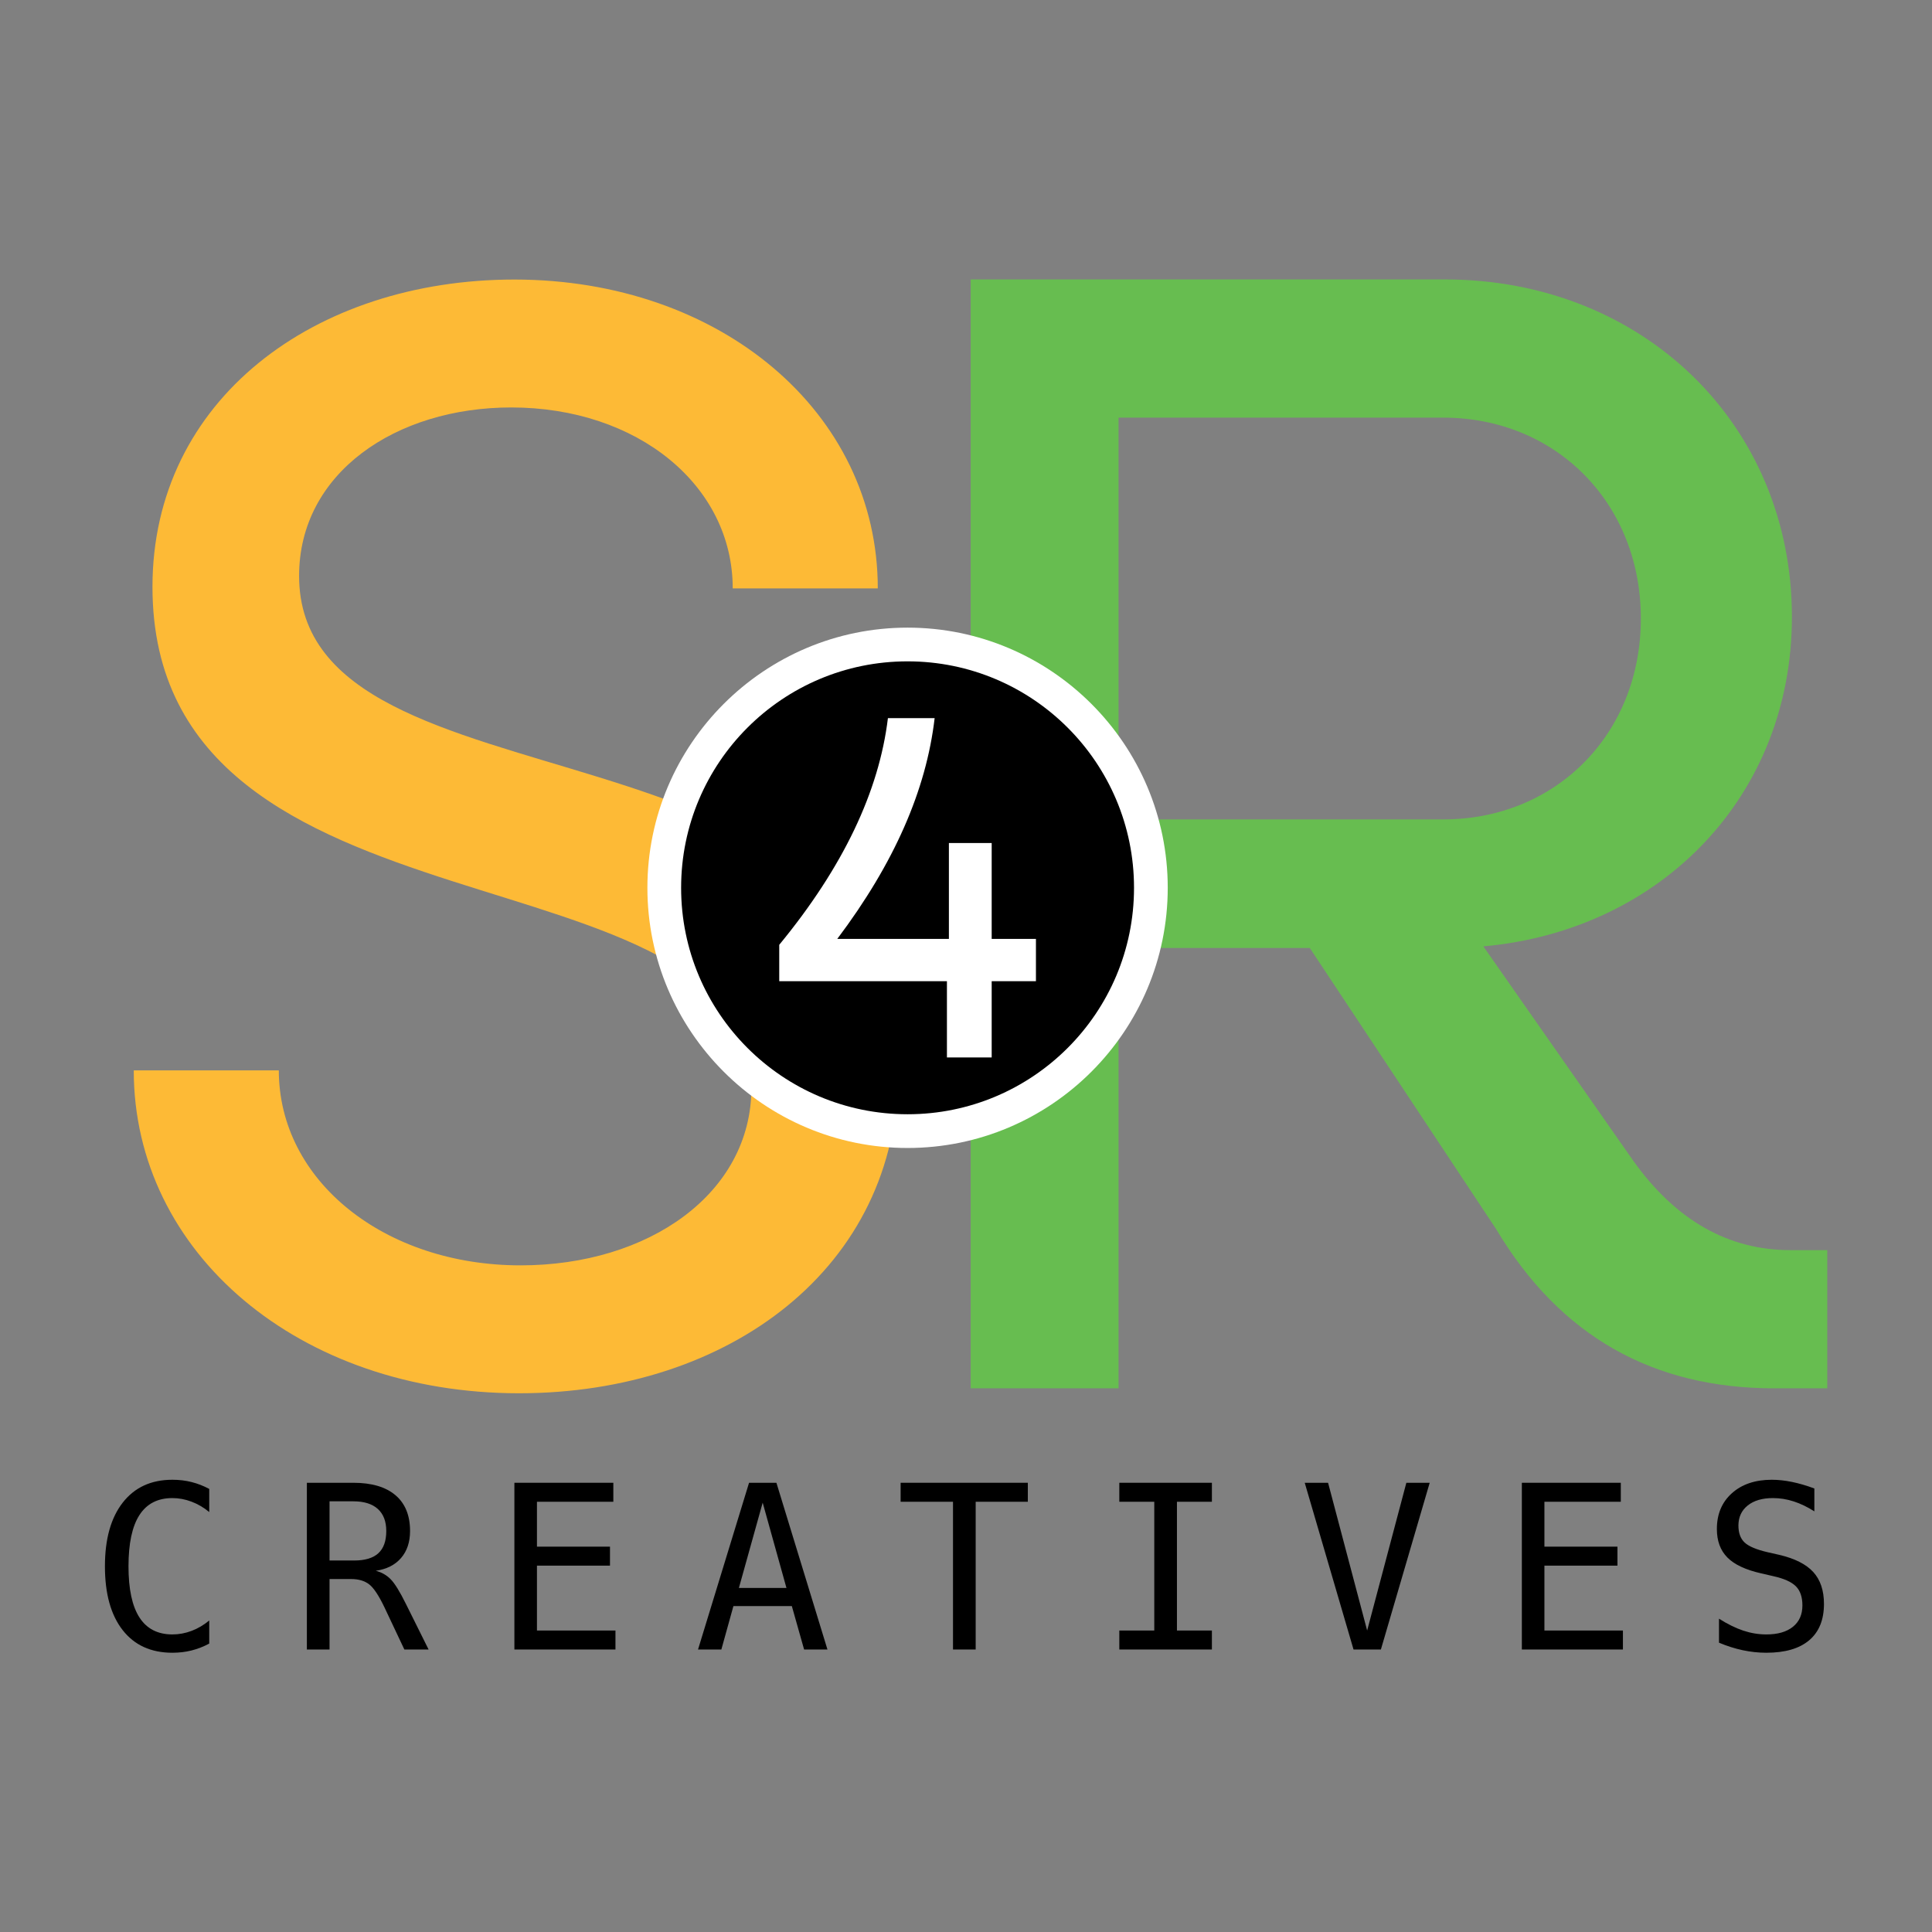 <?xml version="1.0" encoding="UTF-8" standalone="no"?>
<!DOCTYPE svg PUBLIC "-//W3C//DTD SVG 1.1//EN" "http://www.w3.org/Graphics/SVG/1.1/DTD/svg11.dtd">
<svg width="100%" height="100%" viewBox="0 0 4167 4167" version="1.1" xmlns="http://www.w3.org/2000/svg" xmlns:xlink="http://www.w3.org/1999/xlink" xml:space="preserve" xmlns:serif="http://www.serif.com/" style="fill-rule:evenodd;clip-rule:evenodd;stroke-linejoin:round;stroke-miterlimit:2;">
    <rect x="0" y="0" width="4167" height="4167" fill="#808080" stroke="none"/>
    <g id="Page-1" serif:id="Page 1" transform="matrix(4.167,0,0,4.167,0,0)">
        <rect x="0" y="0" width="1000" height="1000" style="fill:none;"/>
        <g id="Layer-1" serif:id="Layer 1">
            <g transform="matrix(1.447,0,0,1.447,69.229,311.819)">
                <path d="M0,167.386L51.891,167.386C51.891,207 89.832,237.131 138.374,237.131C184.127,237.131 220.953,211.466 220.953,173.524C220.953,84.25 6.696,125.539 6.696,-5.581C6.696,-72.536 64.724,-115.499 136.143,-115.499C209.793,-115.499 266.146,-68.072 266.146,-5.023L214.256,-5.023C214.256,-41.848 180.221,-69.746 135.026,-69.746C93.737,-69.746 59.144,-46.312 59.144,-9.487C59.144,79.228 273.399,34.592 273.399,167.945C273.399,237.689 213.141,282.885 137.816,282.885C59.144,282.885 0,232.667 0,167.386" style="fill:rgb(253,186,54);fill-rule:nonzero;"/>
            </g>
            <g transform="matrix(1.447,0,0,1.447,578.956,647.061)">
                <path d="M0,-297.782L0,-154.065L116.123,-154.065C156.364,-154.065 186.832,-184.533 186.832,-225.924C186.832,-267.314 156.364,-297.782 116.123,-297.782L0,-297.782ZM-52.887,-347.22L116.698,-347.22C187.407,-347.22 240.87,-295.483 240.87,-226.498C240.87,-162.689 194.305,-114.399 130.495,-108.651L183.958,-32.194C199.479,-10.348 218.451,-0.001 240.294,-0.001L253.517,-0.001L253.517,49.438L234.546,49.438C191.431,49.438 158.089,31.042 135.094,-7.474L68.409,-108.075L0,-108.075L0,49.438L-52.887,49.438L-52.887,-347.22Z" style="fill:rgb(103,189,80);fill-rule:nonzero;"/>
            </g>
            <g transform="matrix(1.447,0,0,1.447,469.756,324.862)">
                <path d="M0,186.131C-51.316,186.131 -93.065,144.381 -93.065,93.065C-93.065,41.749 -51.316,0 0,0C51.316,0 93.065,41.749 93.065,93.065C93.065,144.381 51.316,186.131 0,186.131" style="fill:white;fill-rule:nonzero;"/>
            </g>
            <g transform="matrix(0,-1.447,-1.447,0,469.756,342.313)">
                <path d="M-81.003,-81.003C-125.74,-81.003 -162.006,-44.737 -162.006,0C-162.006,44.737 -125.74,81.003 -81.003,81.003C-36.266,81.003 0,44.737 0,0C0,-44.737 -36.266,-81.003 -81.003,-81.003" style="fill-rule:nonzero;"/>
            </g>
            <g transform="matrix(1.447,0,0,1.447,403.334,429.983)">
                <path d="M0,40.81C22.867,13.017 35.708,-14.072 38.875,-40.282L55.586,-40.282C52.596,-14.6 41.161,11.61 20.756,38.699L60.687,38.699L60.687,4.398L75.991,4.398L75.991,38.699L91.822,38.699L91.822,53.827L75.991,53.827L75.991,81.092L59.983,81.092L59.983,53.827L0,53.827L0,40.81Z" style="fill:white;fill-rule:nonzero;"/>
            </g>
            <g>
                <g transform="matrix(1.447,0,0,1.447,-204.59,-182.352)">
                    <path d="M216.234,713.939C214.183,715.031 212.08,715.85 209.922,716.396C207.765,716.942 205.475,717.215 203.052,717.215C195.409,717.215 189.477,714.512 185.256,709.106C181.035,703.7 178.924,696.097 178.924,686.297C178.924,676.55 181.048,668.953 185.296,663.507C189.543,658.061 195.462,655.338 203.052,655.338C205.475,655.338 207.765,655.611 209.922,656.157C212.08,656.703 214.183,657.522 216.234,658.614L216.234,666.883C214.263,665.258 212.146,664.02 209.883,663.168C207.619,662.315 205.342,661.889 203.052,661.889C197.805,661.889 193.877,663.913 191.268,667.961C188.658,672.009 187.353,678.121 187.353,686.297C187.353,694.446 188.658,700.544 191.268,704.592C193.877,708.64 197.805,710.664 203.052,710.664C205.395,710.664 207.692,710.238 209.942,709.386C212.193,708.533 214.29,707.295 216.234,705.671L216.234,713.939Z" style="fill-rule:nonzero;"/>
                </g>
                <g transform="matrix(1.447,0,0,1.447,-204.59,-182.352)">
                    <path d="M275.806,687.894C277.883,688.427 279.654,689.432 281.118,690.91C282.583,692.388 284.407,695.338 286.591,699.758L294.7,716.057L286.032,716.057L278.921,700.997C276.871,696.709 275.027,693.946 273.389,692.708C271.751,691.47 269.614,690.85 266.977,690.85L259.268,690.85L259.268,716.057L251.159,716.057L251.159,656.417L267.776,656.417C274.328,656.417 279.347,657.895 282.836,660.851C286.325,663.807 288.069,668.081 288.069,673.674C288.069,677.615 286.997,680.831 284.853,683.321C282.71,685.811 279.694,687.335 275.806,687.894ZM259.268,663.048L259.268,684.219L268.096,684.219C271.957,684.219 274.833,683.354 276.724,681.623C278.615,679.892 279.56,677.242 279.56,673.674C279.56,670.238 278.555,667.608 276.545,665.784C274.534,663.96 271.611,663.048 267.776,663.048L259.268,663.048Z" style="fill-rule:nonzero;"/>
                </g>
                <g transform="matrix(1.447,0,0,1.447,-204.59,-182.352)">
                    <path d="M325.39,656.417L360.783,656.417L360.783,663.208L333.46,663.208L333.46,679.266L359.584,679.266L359.584,686.057L333.46,686.057L333.46,709.266L361.542,709.266L361.542,716.057L325.39,716.057L325.39,656.417Z" style="fill-rule:nonzero;"/>
                </g>
                <g transform="matrix(1.447,0,0,1.447,-204.59,-182.352)">
                    <path d="M414.203,663.527L405.694,694.046L422.711,694.046L414.203,663.527ZM409.329,656.417L419.116,656.417L437.372,716.057L429.023,716.057L424.629,700.517L403.737,700.517L399.422,716.057L391.074,716.057L409.329,656.417Z" style="fill-rule:nonzero;"/>
                </g>
                <g transform="matrix(1.447,0,0,1.447,-204.59,-182.352)">
                    <path d="M463.548,656.417L509.047,656.417L509.047,663.208L490.392,663.208L490.392,716.057L482.283,716.057L482.283,663.208L463.548,663.208L463.548,656.417Z" style="fill-rule:nonzero;"/>
                </g>
                <g transform="matrix(1.447,0,0,1.447,-204.59,-182.352)">
                    <path d="M541.774,656.417L574.89,656.417L574.89,663.208L562.387,663.208L562.387,709.266L574.89,709.266L574.89,716.057L541.774,716.057L541.774,709.266L554.278,709.266L554.278,663.208L541.774,663.208L541.774,656.417Z" style="fill-rule:nonzero;"/>
                </g>
                <g transform="matrix(1.447,0,0,1.447,-204.59,-182.352)">
                    <path d="M630.427,709.266L644.448,656.417L652.797,656.417L635.34,716.057L625.553,716.057L608.097,656.417L616.446,656.417L630.427,709.266Z" style="fill-rule:nonzero;"/>
                </g>
                <g transform="matrix(1.447,0,0,1.447,-204.59,-182.352)">
                    <path d="M685.764,656.417L721.156,656.417L721.156,663.208L693.833,663.208L693.833,679.266L719.958,679.266L719.958,686.057L693.833,686.057L693.833,709.266L721.915,709.266L721.915,716.057L685.764,716.057L685.764,656.417Z" style="fill-rule:nonzero;"/>
                </g>
                <g transform="matrix(1.447,0,0,1.447,-204.59,-182.352)">
                    <path d="M790.395,658.454L790.395,666.643C787.945,665.072 785.488,663.887 783.025,663.088C780.561,662.289 778.078,661.889 775.575,661.889C771.767,661.889 768.757,662.775 766.547,664.546C764.337,666.317 763.231,668.707 763.231,671.716C763.231,674.353 763.957,676.363 765.408,677.748C766.86,679.133 769.57,680.291 773.538,681.223L777.772,682.182C783.364,683.487 787.439,685.538 789.995,688.334C792.552,691.13 793.83,694.938 793.83,699.758C793.83,705.431 792.073,709.758 788.557,712.741C785.042,715.724 779.929,717.215 773.218,717.215C770.422,717.215 767.612,716.915 764.789,716.316C761.966,715.717 759.13,714.818 756.281,713.62L756.281,705.031C759.343,706.975 762.239,708.4 764.969,709.306C767.699,710.211 770.448,710.664 773.218,710.664C777.292,710.664 780.462,709.752 782.725,707.928C784.989,706.103 786.121,703.553 786.121,700.278C786.121,697.295 785.342,695.018 783.784,693.447C782.226,691.876 779.516,690.664 775.655,689.812L771.34,688.813C765.801,687.562 761.78,685.671 759.277,683.141C756.773,680.611 755.522,677.215 755.522,672.955C755.522,667.628 757.313,663.361 760.895,660.152C764.476,656.943 769.237,655.338 775.175,655.338C777.466,655.338 779.876,655.598 782.406,656.117C784.936,656.636 787.599,657.415 790.395,658.454Z" style="fill-rule:nonzero;"/>
                </g>
            </g>
        </g>
    </g>
</svg>
